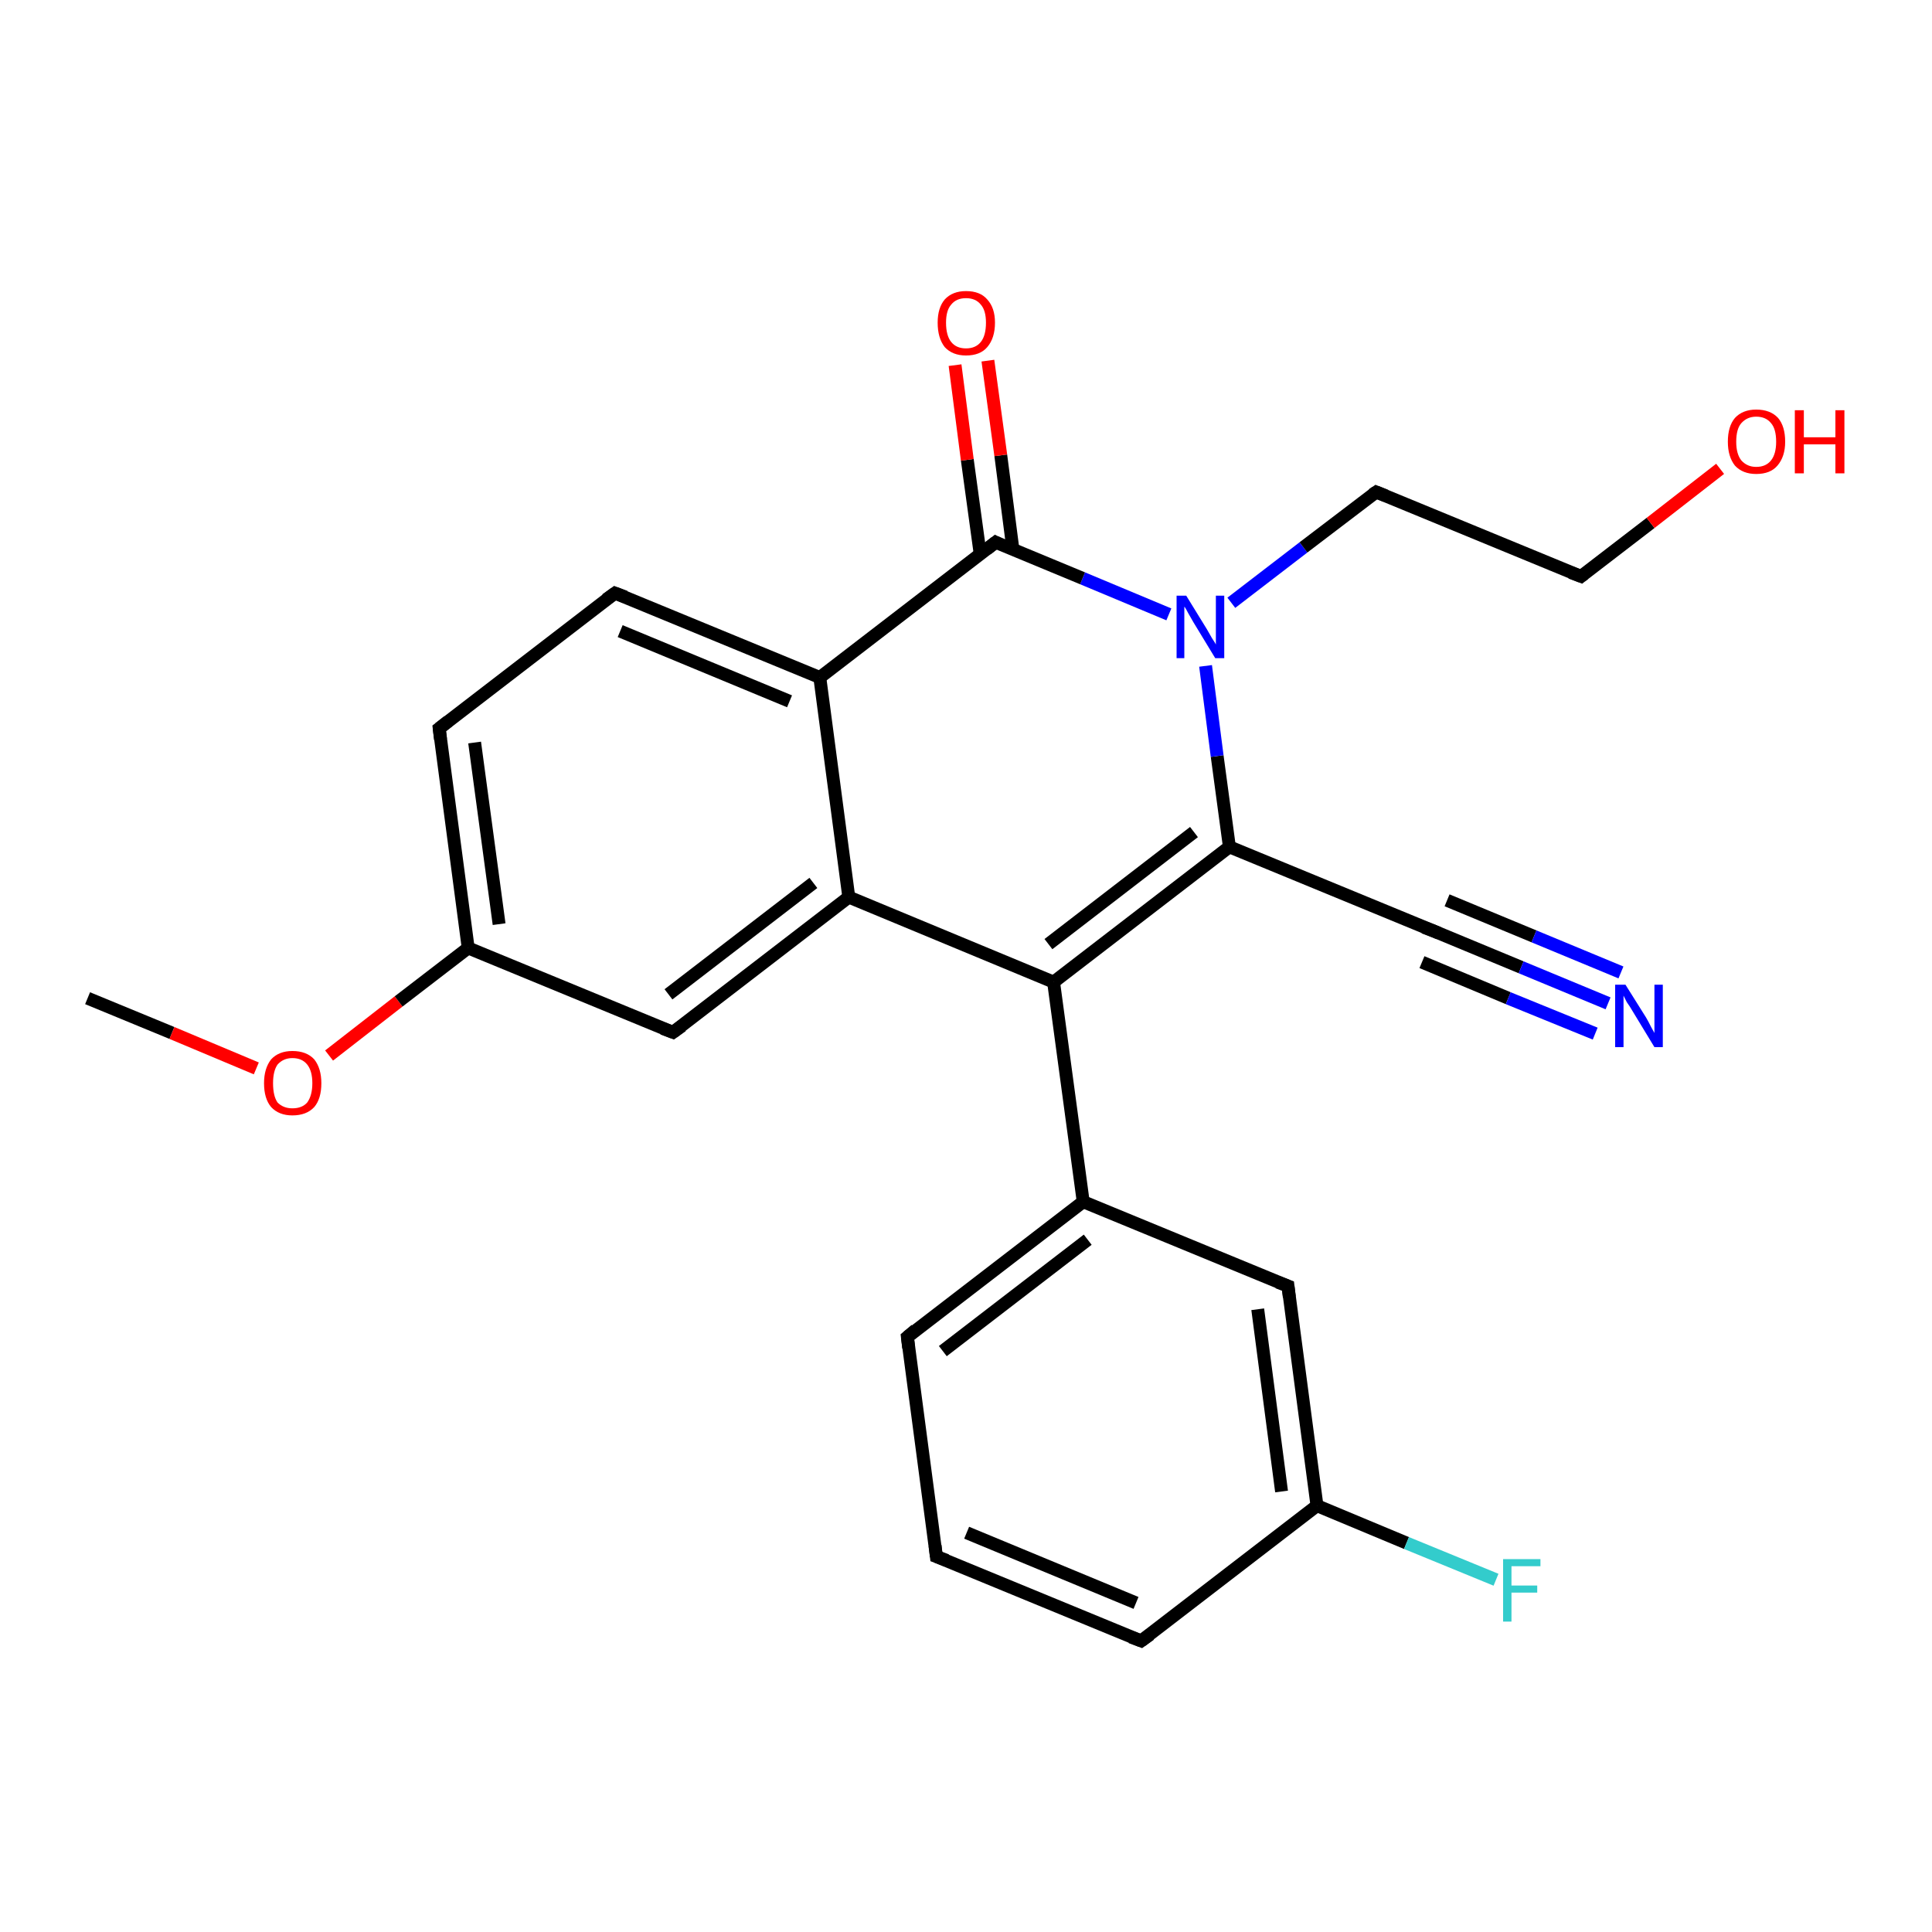 <?xml version='1.0' encoding='iso-8859-1'?>
<svg version='1.1' baseProfile='full'
              xmlns='http://www.w3.org/2000/svg'
                      xmlns:rdkit='http://www.rdkit.org/xml'
                      xmlns:xlink='http://www.w3.org/1999/xlink'
                  xml:space='preserve'
width='300px' height='300px' viewBox='0 0 300 300'>
<!-- END OF HEADER -->
<rect style='opacity:1.0;fill:#FFFFFF;stroke:none' width='300.0' height='300.0' x='0.0' y='0.0'> </rect>
<path class='bond-0 atom-0 atom-1' d='M 13.6,155.0 L 26.7,160.4' style='fill:none;fill-rule:evenodd;stroke:#000000;stroke-width:2.0px;stroke-linecap:butt;stroke-linejoin:miter;stroke-opacity:1' />
<path class='bond-0 atom-0 atom-1' d='M 26.7,160.4 L 39.8,165.9' style='fill:none;fill-rule:evenodd;stroke:#FF0000;stroke-width:2.0px;stroke-linecap:butt;stroke-linejoin:miter;stroke-opacity:1' />
<path class='bond-1 atom-1 atom-2' d='M 51.1,163.9 L 61.9,155.5' style='fill:none;fill-rule:evenodd;stroke:#FF0000;stroke-width:2.0px;stroke-linecap:butt;stroke-linejoin:miter;stroke-opacity:1' />
<path class='bond-1 atom-1 atom-2' d='M 61.9,155.5 L 72.7,147.2' style='fill:none;fill-rule:evenodd;stroke:#000000;stroke-width:2.0px;stroke-linecap:butt;stroke-linejoin:miter;stroke-opacity:1' />
<path class='bond-2 atom-2 atom-3' d='M 72.7,147.2 L 68.2,113.1' style='fill:none;fill-rule:evenodd;stroke:#000000;stroke-width:2.0px;stroke-linecap:butt;stroke-linejoin:miter;stroke-opacity:1' />
<path class='bond-2 atom-2 atom-3' d='M 77.5,143.5 L 73.7,115.3' style='fill:none;fill-rule:evenodd;stroke:#000000;stroke-width:2.0px;stroke-linecap:butt;stroke-linejoin:miter;stroke-opacity:1' />
<path class='bond-3 atom-3 atom-4' d='M 68.2,113.1 L 95.5,92.1' style='fill:none;fill-rule:evenodd;stroke:#000000;stroke-width:2.0px;stroke-linecap:butt;stroke-linejoin:miter;stroke-opacity:1' />
<path class='bond-4 atom-4 atom-5' d='M 95.5,92.1 L 127.3,105.2' style='fill:none;fill-rule:evenodd;stroke:#000000;stroke-width:2.0px;stroke-linecap:butt;stroke-linejoin:miter;stroke-opacity:1' />
<path class='bond-4 atom-4 atom-5' d='M 96.3,98.0 L 122.6,108.9' style='fill:none;fill-rule:evenodd;stroke:#000000;stroke-width:2.0px;stroke-linecap:butt;stroke-linejoin:miter;stroke-opacity:1' />
<path class='bond-5 atom-5 atom-6' d='M 127.3,105.2 L 131.8,139.3' style='fill:none;fill-rule:evenodd;stroke:#000000;stroke-width:2.0px;stroke-linecap:butt;stroke-linejoin:miter;stroke-opacity:1' />
<path class='bond-6 atom-6 atom-7' d='M 131.8,139.3 L 104.5,160.3' style='fill:none;fill-rule:evenodd;stroke:#000000;stroke-width:2.0px;stroke-linecap:butt;stroke-linejoin:miter;stroke-opacity:1' />
<path class='bond-6 atom-6 atom-7' d='M 126.3,137.1 L 103.8,154.4' style='fill:none;fill-rule:evenodd;stroke:#000000;stroke-width:2.0px;stroke-linecap:butt;stroke-linejoin:miter;stroke-opacity:1' />
<path class='bond-7 atom-6 atom-8' d='M 131.8,139.3 L 163.6,152.5' style='fill:none;fill-rule:evenodd;stroke:#000000;stroke-width:2.0px;stroke-linecap:butt;stroke-linejoin:miter;stroke-opacity:1' />
<path class='bond-8 atom-8 atom-9' d='M 163.6,152.5 L 168.2,186.6' style='fill:none;fill-rule:evenodd;stroke:#000000;stroke-width:2.0px;stroke-linecap:butt;stroke-linejoin:miter;stroke-opacity:1' />
<path class='bond-9 atom-9 atom-10' d='M 168.2,186.6 L 140.9,207.6' style='fill:none;fill-rule:evenodd;stroke:#000000;stroke-width:2.0px;stroke-linecap:butt;stroke-linejoin:miter;stroke-opacity:1' />
<path class='bond-9 atom-9 atom-10' d='M 168.9,192.5 L 146.4,209.8' style='fill:none;fill-rule:evenodd;stroke:#000000;stroke-width:2.0px;stroke-linecap:butt;stroke-linejoin:miter;stroke-opacity:1' />
<path class='bond-10 atom-10 atom-11' d='M 140.9,207.6 L 145.4,241.7' style='fill:none;fill-rule:evenodd;stroke:#000000;stroke-width:2.0px;stroke-linecap:butt;stroke-linejoin:miter;stroke-opacity:1' />
<path class='bond-11 atom-11 atom-12' d='M 145.4,241.7 L 177.2,254.8' style='fill:none;fill-rule:evenodd;stroke:#000000;stroke-width:2.0px;stroke-linecap:butt;stroke-linejoin:miter;stroke-opacity:1' />
<path class='bond-11 atom-11 atom-12' d='M 150.1,238.0 L 176.4,248.9' style='fill:none;fill-rule:evenodd;stroke:#000000;stroke-width:2.0px;stroke-linecap:butt;stroke-linejoin:miter;stroke-opacity:1' />
<path class='bond-12 atom-12 atom-13' d='M 177.2,254.8 L 204.5,233.8' style='fill:none;fill-rule:evenodd;stroke:#000000;stroke-width:2.0px;stroke-linecap:butt;stroke-linejoin:miter;stroke-opacity:1' />
<path class='bond-13 atom-13 atom-14' d='M 204.5,233.8 L 218.4,239.6' style='fill:none;fill-rule:evenodd;stroke:#000000;stroke-width:2.0px;stroke-linecap:butt;stroke-linejoin:miter;stroke-opacity:1' />
<path class='bond-13 atom-13 atom-14' d='M 218.4,239.6 L 232.3,245.3' style='fill:none;fill-rule:evenodd;stroke:#33CCCC;stroke-width:2.0px;stroke-linecap:butt;stroke-linejoin:miter;stroke-opacity:1' />
<path class='bond-14 atom-13 atom-15' d='M 204.5,233.8 L 200.0,199.7' style='fill:none;fill-rule:evenodd;stroke:#000000;stroke-width:2.0px;stroke-linecap:butt;stroke-linejoin:miter;stroke-opacity:1' />
<path class='bond-14 atom-13 atom-15' d='M 199.0,231.6 L 195.3,203.3' style='fill:none;fill-rule:evenodd;stroke:#000000;stroke-width:2.0px;stroke-linecap:butt;stroke-linejoin:miter;stroke-opacity:1' />
<path class='bond-15 atom-8 atom-16' d='M 163.6,152.5 L 190.9,131.5' style='fill:none;fill-rule:evenodd;stroke:#000000;stroke-width:2.0px;stroke-linecap:butt;stroke-linejoin:miter;stroke-opacity:1' />
<path class='bond-15 atom-8 atom-16' d='M 162.8,146.6 L 185.4,129.2' style='fill:none;fill-rule:evenodd;stroke:#000000;stroke-width:2.0px;stroke-linecap:butt;stroke-linejoin:miter;stroke-opacity:1' />
<path class='bond-16 atom-16 atom-17' d='M 190.9,131.5 L 222.7,144.6' style='fill:none;fill-rule:evenodd;stroke:#000000;stroke-width:2.0px;stroke-linecap:butt;stroke-linejoin:miter;stroke-opacity:1' />
<path class='bond-17 atom-17 atom-18' d='M 222.7,144.6 L 236.2,150.2' style='fill:none;fill-rule:evenodd;stroke:#000000;stroke-width:2.0px;stroke-linecap:butt;stroke-linejoin:miter;stroke-opacity:1' />
<path class='bond-17 atom-17 atom-18' d='M 236.2,150.2 L 249.7,155.8' style='fill:none;fill-rule:evenodd;stroke:#0000FF;stroke-width:2.0px;stroke-linecap:butt;stroke-linejoin:miter;stroke-opacity:1' />
<path class='bond-17 atom-17 atom-18' d='M 224.7,139.8 L 238.2,145.4' style='fill:none;fill-rule:evenodd;stroke:#000000;stroke-width:2.0px;stroke-linecap:butt;stroke-linejoin:miter;stroke-opacity:1' />
<path class='bond-17 atom-17 atom-18' d='M 238.2,145.4 L 251.7,151.0' style='fill:none;fill-rule:evenodd;stroke:#0000FF;stroke-width:2.0px;stroke-linecap:butt;stroke-linejoin:miter;stroke-opacity:1' />
<path class='bond-17 atom-17 atom-18' d='M 220.8,149.4 L 234.2,155.0' style='fill:none;fill-rule:evenodd;stroke:#000000;stroke-width:2.0px;stroke-linecap:butt;stroke-linejoin:miter;stroke-opacity:1' />
<path class='bond-17 atom-17 atom-18' d='M 234.2,155.0 L 247.7,160.5' style='fill:none;fill-rule:evenodd;stroke:#0000FF;stroke-width:2.0px;stroke-linecap:butt;stroke-linejoin:miter;stroke-opacity:1' />
<path class='bond-18 atom-16 atom-19' d='M 190.9,131.5 L 189.0,117.4' style='fill:none;fill-rule:evenodd;stroke:#000000;stroke-width:2.0px;stroke-linecap:butt;stroke-linejoin:miter;stroke-opacity:1' />
<path class='bond-18 atom-16 atom-19' d='M 189.0,117.4 L 187.2,103.4' style='fill:none;fill-rule:evenodd;stroke:#0000FF;stroke-width:2.0px;stroke-linecap:butt;stroke-linejoin:miter;stroke-opacity:1' />
<path class='bond-19 atom-19 atom-20' d='M 191.2,93.6 L 202.4,85.0' style='fill:none;fill-rule:evenodd;stroke:#0000FF;stroke-width:2.0px;stroke-linecap:butt;stroke-linejoin:miter;stroke-opacity:1' />
<path class='bond-19 atom-19 atom-20' d='M 202.4,85.0 L 213.7,76.4' style='fill:none;fill-rule:evenodd;stroke:#000000;stroke-width:2.0px;stroke-linecap:butt;stroke-linejoin:miter;stroke-opacity:1' />
<path class='bond-20 atom-20 atom-21' d='M 213.7,76.4 L 245.5,89.5' style='fill:none;fill-rule:evenodd;stroke:#000000;stroke-width:2.0px;stroke-linecap:butt;stroke-linejoin:miter;stroke-opacity:1' />
<path class='bond-21 atom-21 atom-22' d='M 245.5,89.5 L 256.3,81.2' style='fill:none;fill-rule:evenodd;stroke:#000000;stroke-width:2.0px;stroke-linecap:butt;stroke-linejoin:miter;stroke-opacity:1' />
<path class='bond-21 atom-21 atom-22' d='M 256.3,81.2 L 267.1,72.8' style='fill:none;fill-rule:evenodd;stroke:#FF0000;stroke-width:2.0px;stroke-linecap:butt;stroke-linejoin:miter;stroke-opacity:1' />
<path class='bond-22 atom-19 atom-23' d='M 181.5,95.4 L 168.1,89.8' style='fill:none;fill-rule:evenodd;stroke:#0000FF;stroke-width:2.0px;stroke-linecap:butt;stroke-linejoin:miter;stroke-opacity:1' />
<path class='bond-22 atom-19 atom-23' d='M 168.1,89.8 L 154.6,84.2' style='fill:none;fill-rule:evenodd;stroke:#000000;stroke-width:2.0px;stroke-linecap:butt;stroke-linejoin:miter;stroke-opacity:1' />
<path class='bond-23 atom-23 atom-24' d='M 157.3,85.4 L 155.4,70.7' style='fill:none;fill-rule:evenodd;stroke:#000000;stroke-width:2.0px;stroke-linecap:butt;stroke-linejoin:miter;stroke-opacity:1' />
<path class='bond-23 atom-23 atom-24' d='M 155.4,70.7 L 153.4,56.0' style='fill:none;fill-rule:evenodd;stroke:#FF0000;stroke-width:2.0px;stroke-linecap:butt;stroke-linejoin:miter;stroke-opacity:1' />
<path class='bond-23 atom-23 atom-24' d='M 152.2,86.0 L 150.2,71.4' style='fill:none;fill-rule:evenodd;stroke:#000000;stroke-width:2.0px;stroke-linecap:butt;stroke-linejoin:miter;stroke-opacity:1' />
<path class='bond-23 atom-23 atom-24' d='M 150.2,71.4 L 148.3,56.7' style='fill:none;fill-rule:evenodd;stroke:#FF0000;stroke-width:2.0px;stroke-linecap:butt;stroke-linejoin:miter;stroke-opacity:1' />
<path class='bond-24 atom-7 atom-2' d='M 104.5,160.3 L 72.7,147.2' style='fill:none;fill-rule:evenodd;stroke:#000000;stroke-width:2.0px;stroke-linecap:butt;stroke-linejoin:miter;stroke-opacity:1' />
<path class='bond-25 atom-15 atom-9' d='M 200.0,199.7 L 168.2,186.6' style='fill:none;fill-rule:evenodd;stroke:#000000;stroke-width:2.0px;stroke-linecap:butt;stroke-linejoin:miter;stroke-opacity:1' />
<path class='bond-26 atom-23 atom-5' d='M 154.6,84.2 L 127.3,105.2' style='fill:none;fill-rule:evenodd;stroke:#000000;stroke-width:2.0px;stroke-linecap:butt;stroke-linejoin:miter;stroke-opacity:1' />
<path d='M 68.4,114.8 L 68.2,113.1 L 69.6,112.0' style='fill:none;stroke:#000000;stroke-width:2.0px;stroke-linecap:butt;stroke-linejoin:miter;stroke-opacity:1;' />
<path d='M 94.1,93.1 L 95.5,92.1 L 97.1,92.7' style='fill:none;stroke:#000000;stroke-width:2.0px;stroke-linecap:butt;stroke-linejoin:miter;stroke-opacity:1;' />
<path d='M 105.9,159.3 L 104.5,160.3 L 102.9,159.7' style='fill:none;stroke:#000000;stroke-width:2.0px;stroke-linecap:butt;stroke-linejoin:miter;stroke-opacity:1;' />
<path d='M 142.2,206.5 L 140.9,207.6 L 141.1,209.3' style='fill:none;stroke:#000000;stroke-width:2.0px;stroke-linecap:butt;stroke-linejoin:miter;stroke-opacity:1;' />
<path d='M 145.2,240.0 L 145.4,241.7 L 147.0,242.3' style='fill:none;stroke:#000000;stroke-width:2.0px;stroke-linecap:butt;stroke-linejoin:miter;stroke-opacity:1;' />
<path d='M 175.6,254.2 L 177.2,254.8 L 178.6,253.8' style='fill:none;stroke:#000000;stroke-width:2.0px;stroke-linecap:butt;stroke-linejoin:miter;stroke-opacity:1;' />
<path d='M 200.2,201.4 L 200.0,199.7 L 198.4,199.1' style='fill:none;stroke:#000000;stroke-width:2.0px;stroke-linecap:butt;stroke-linejoin:miter;stroke-opacity:1;' />
<path d='M 221.1,144.0 L 222.7,144.6 L 223.4,144.9' style='fill:none;stroke:#000000;stroke-width:2.0px;stroke-linecap:butt;stroke-linejoin:miter;stroke-opacity:1;' />
<path d='M 213.1,76.8 L 213.7,76.4 L 215.2,77.0' style='fill:none;stroke:#000000;stroke-width:2.0px;stroke-linecap:butt;stroke-linejoin:miter;stroke-opacity:1;' />
<path d='M 243.9,88.9 L 245.5,89.5 L 246.0,89.1' style='fill:none;stroke:#000000;stroke-width:2.0px;stroke-linecap:butt;stroke-linejoin:miter;stroke-opacity:1;' />
<path d='M 155.2,84.5 L 154.6,84.2 L 153.2,85.3' style='fill:none;stroke:#000000;stroke-width:2.0px;stroke-linecap:butt;stroke-linejoin:miter;stroke-opacity:1;' />
<path class='atom-1' d='M 41.0 168.2
Q 41.0 165.9, 42.1 164.5
Q 43.3 163.2, 45.4 163.2
Q 47.6 163.2, 48.8 164.5
Q 49.9 165.9, 49.9 168.2
Q 49.9 170.6, 48.8 171.9
Q 47.6 173.2, 45.4 173.2
Q 43.3 173.2, 42.1 171.9
Q 41.0 170.6, 41.0 168.2
M 45.4 172.1
Q 46.9 172.1, 47.7 171.2
Q 48.5 170.1, 48.5 168.2
Q 48.5 166.3, 47.7 165.3
Q 46.9 164.3, 45.4 164.3
Q 44.0 164.3, 43.1 165.3
Q 42.4 166.3, 42.4 168.2
Q 42.4 170.2, 43.1 171.2
Q 44.0 172.1, 45.4 172.1
' fill='#FF0000'/>
<path class='atom-14' d='M 233.4 242.1
L 239.2 242.1
L 239.2 243.2
L 234.7 243.2
L 234.7 246.2
L 238.7 246.2
L 238.7 247.3
L 234.7 247.3
L 234.7 251.8
L 233.4 251.8
L 233.4 242.1
' fill='#33CCCC'/>
<path class='atom-18' d='M 252.4 152.9
L 255.6 158.0
Q 255.9 158.5, 256.4 159.5
Q 256.9 160.4, 256.9 160.4
L 256.9 152.9
L 258.2 152.9
L 258.2 162.6
L 256.9 162.6
L 253.5 157.0
Q 253.1 156.3, 252.6 155.6
Q 252.2 154.8, 252.1 154.6
L 252.1 162.6
L 250.8 162.6
L 250.8 152.9
L 252.4 152.9
' fill='#0000FF'/>
<path class='atom-19' d='M 184.2 92.5
L 187.4 97.7
Q 187.7 98.2, 188.2 99.1
Q 188.8 100.0, 188.8 100.1
L 188.8 92.5
L 190.1 92.5
L 190.1 102.2
L 188.7 102.2
L 185.3 96.6
Q 184.9 95.9, 184.5 95.2
Q 184.1 94.4, 183.9 94.2
L 183.9 102.2
L 182.7 102.2
L 182.7 92.5
L 184.2 92.5
' fill='#0000FF'/>
<path class='atom-22' d='M 268.3 68.6
Q 268.3 66.2, 269.4 64.9
Q 270.6 63.6, 272.7 63.6
Q 274.9 63.6, 276.1 64.9
Q 277.2 66.2, 277.2 68.6
Q 277.2 70.9, 276.0 72.3
Q 274.9 73.6, 272.7 73.6
Q 270.6 73.6, 269.4 72.3
Q 268.3 70.9, 268.3 68.6
M 272.7 72.5
Q 274.2 72.5, 275.0 71.5
Q 275.8 70.5, 275.8 68.6
Q 275.8 66.6, 275.0 65.7
Q 274.2 64.7, 272.7 64.7
Q 271.3 64.7, 270.4 65.7
Q 269.6 66.6, 269.6 68.6
Q 269.6 70.5, 270.4 71.5
Q 271.3 72.5, 272.7 72.5
' fill='#FF0000'/>
<path class='atom-22' d='M 278.7 63.7
L 280.1 63.7
L 280.1 67.9
L 285.0 67.9
L 285.0 63.7
L 286.4 63.7
L 286.4 73.5
L 285.0 73.5
L 285.0 69.0
L 280.1 69.0
L 280.1 73.5
L 278.7 73.5
L 278.7 63.7
' fill='#FF0000'/>
<path class='atom-24' d='M 145.6 50.1
Q 145.6 47.8, 146.7 46.5
Q 147.9 45.2, 150.0 45.2
Q 152.2 45.2, 153.3 46.5
Q 154.5 47.8, 154.5 50.1
Q 154.5 52.5, 153.3 53.9
Q 152.2 55.2, 150.0 55.2
Q 147.9 55.2, 146.7 53.9
Q 145.6 52.5, 145.6 50.1
M 150.0 54.1
Q 151.5 54.1, 152.3 53.1
Q 153.1 52.1, 153.1 50.1
Q 153.1 48.2, 152.3 47.3
Q 151.5 46.3, 150.0 46.3
Q 148.5 46.3, 147.7 47.3
Q 146.9 48.2, 146.9 50.1
Q 146.9 52.1, 147.7 53.1
Q 148.5 54.1, 150.0 54.1
' fill='#FF0000'/>
</svg>
